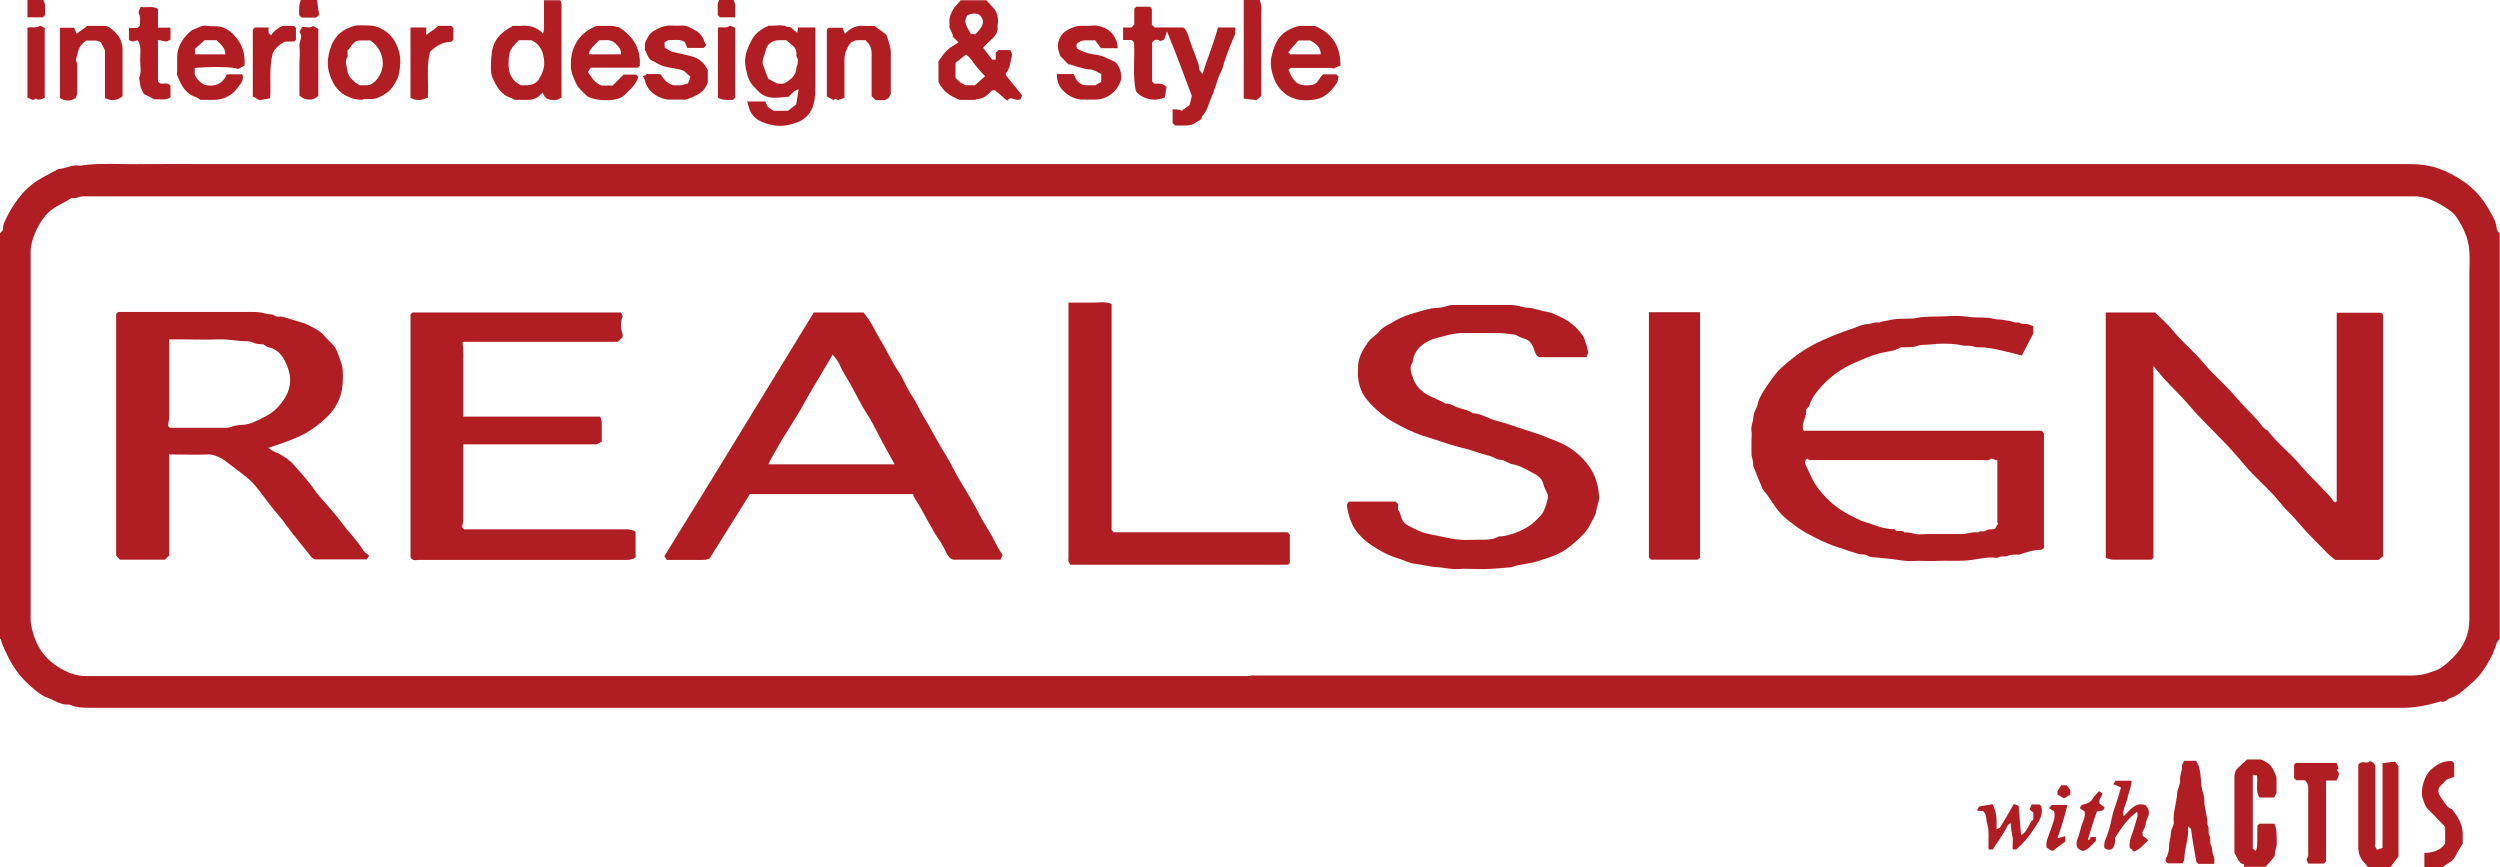 <?xml version="1.0" encoding="UTF-8"?><svg id="b" xmlns="http://www.w3.org/2000/svg" viewBox="0 0 938.5 325.5"><g id="c"><path d="M0,87.6c.4-.5,1.1-1,1.1-1.5,0-2,1-3.7,1.8-5.3,2.3-4.3,5.1-8.3,8.9-11.4,3.1-2.5,6.8-4.1,10.2-6,2.7,0,5.1-1.8,7.9-1.2,8.1-1.2,16.3-.4,24.5-.6,8.2-.1,16.5,0,24.8,0h49.5c258.4,0,516.8,0,775.2,0,3.9,0,7.8.3,11.6,1.7,3.2,1.1,6.2,2.7,9,4.6,4.4,2.9,7.7,6.8,10.2,11.4,1.2,2.1,2.5,4.2,2.6,6.8,0,.5.7,1,1.1,1.5v152.2c-.4.6-1,1.1-1.2,1.7-1,3.6-3,7.3-5.1,10.3-2.3,3.3-5.4,5.7-8.4,8.2-1.1.9-2.4,1.6-3.7,2-1.3.3-2.1,2-3.7,1.3q-8.1,2.4-13.8,2.4c-289.7,0-579.4,0-869,0-2.5,0-5-.1-7.4-1.2-3.1.3-5.6-1.6-8.3-2.6-2.3-.8-4.4-2.6-6.3-4.3-4.2-3.6-7.2-8-9.4-13-.7-1.5-1.5-3-1.8-4.7,0,0-.3-.1-.5-.2,0-50.7,0-101.5,0-152.2ZM469.2,253.6c145.1,0,290.3,0,435.4,0,2.7,0,5.2-.2,7.7-1.2,1.3-.5,2.7-.8,3.9-1.6,1.8-1.2,3.4-2.7,4.9-4.2,3.9-3.9,5.9-8.7,5.9-14.1,0-43.2,0-86.4,0-129.5,0-4,.4-8.1-.5-12.1-.7-3.1-2.1-5.8-3.7-8.4-.7-1.1-1.5-2.3-2.6-3.1-1.9-1.4-3.9-2.7-6-3.7-2.5-1.2-5.1-2-8-2-291.2,0-582.3,0-873.5,0s-1,0-1.5,0c-1.5,0-2.8,1-4.3.6-3.3,2.2-7.2,3.4-9.9,6.7-1.7,2.1-2.9,4.3-3.9,6.6-.9,2.2-1.6,4.5-1.6,6.9,0,46.2,0,92.4,0,138.6,0,1.4,1,5.3,1.7,6.9,1.7,4.4,4.6,7.8,8.5,10.3,3.2,2,6.6,3.5,10.6,3.5,145.6,0,291.3,0,436.9,0Z" fill="#b01e23"/><path d="M370.2,0c1,1.1,2,2.2,3,3.3,1.2,1.3,1.8,4.2,1.3,6,0,.4-.1.8,0,1.2,0,1.5-.6,2.6-1.6,3.6-1.3,1.3-2.6,2.5-3.9,3.8,1.2,1.5,2.3,2.9,3.5,4.5h1.3v-2.6c.4-.4.7-.7,1-1h4.5c.2.6.7,1.4.6,2-.6,2.2-.6,4.7-2.2,6.6-.1.1-.1.4-.2.7,1.9,2.4,3.9,4.9,6.2,7.7-.2.4-.4,1.1-.6,1.4-1.9,1.1-3.4-1.5-5,.6-1.6-1.4-3.1-2.6-4.6-3.9h-1.1c-1.4,1.5-2.8,3-5,3.2-.6,0-1.1.4-1.6.4-2,0-4,0-5.5,0-3.6-1.4-6.3-3.1-8-6.8v-7.7c1-1.3,1.9-2.9,3.2-4.1,1.2-1.2,2.7-1.9,4.3-3-.9-.9-1.6-1.6-2.3-2.3,0,0,.2-.1.3-.2-.4-.9-.8-1.9-1.4-3.1.2-1.4-.3-3.1.5-4.8.5-1.3,1-2.4,2-3.4.6-.6,1.1-1.3,1.7-2,3.2,0,6.4,0,9.7,0ZM362.3,32h3.7c1.1-1,2.4-2.1,3.8-3.4-1.4-1.5-2.7-2.8-3.8-4.3-1-1.4-1.9-2.9-3.4-3.8-1.4,1.1-2.7,2.1-3.9,3.1v5.6c.6.6,1.2,1.3,1.9,1.8.4.3,1,.5,1.7.9ZM366.3,12.7c2.8-2.8,3.3-4.5,2.1-6.3-1-1.5-2.9-1.7-5.2-.7-2,2.8.2,4.8,1.3,7.1h1.9Z" fill="#b01e23"/><path d="M210.2,0c.7.8.6,1.8.6,2.8,0,11.3,0,22.5,0,33.8-.5.3-1,.5-1.7.9-1.9,0-4.3.5-5.3-2.7-.5.4-.9.6-1.2,1-1.1,1.2-2.6,1.6-4.1,1.7-1.8,0-3.6,0-5.2,0-.7-.3-1.1-.7-1.7-.8-3.6-1.2-5.2-4.3-6.7-7.4-1-2.1-.6-7.5-.2-10.1.8-4.6,3.6-7.2,7.4-9.2,0,0,.1-.1.3-.3,1,0,2,0,3,0,3.1-.3,5.9.3,8.5,2.9.6-2.4.2-4.5.3-6.5,0-2,0-4,0-6h6ZM194.8,15.1c-1.6,1.6-3.1,3-3.6,5.3-.3,1.2-.2,2.3-.3,3.5,0,3.6,1.2,6.5,4.7,8.1.8,0,1.6,0,2.4,0,1.7-.1,3.4-.8,4.2-2.1,1.2-2,2.2-4.1,2.1-6.7-.3-3.6-1.3-6.5-4.8-8.1h-4.6Z" fill="#b01e23"/><path d="M888.9,325.5c-.4-.5-.7-1-1.1-1.4-1.8-1.7-2.5-3.8-2.5-6.2,0-10.3,0-20.5,0-30.8.3-.3.6-.6.8-.8,1.2-.5,2.7.5,3.6-.6,1,.4,1.8.9,2,2,0,9.8,0,19.5,0,29.2,0,.1-.3.3-.3.4.3.5.5,1,.9,1.7.7-.2,1.3-.5,2.1-.7v-31.8c1.5-.2,2.9-.4,4.7-.6.2.3.7.9,1.3,1.7v33.9c-1.1,1.4-2,2.7-3,4h-8.5Z" fill="#b01e23"/><path d="M842.4,325.5v-1c-2.2-.5-2.5-2.6-3.6-4.3,0-9.4,0-18.9,0-28.5,0-1.5.4-2.6,1.5-3.6,1.1-1.1,2.3-2.1,3.3-3h5.1c.5.2,1,.4,1.5.7.8.5,1.7,1,2.3,1.7.8,1.1,1.4,2.4,1.9,3.7.2.4.2.9.2,1.4,0,1.8,0,3.6,0,5.1-.4.7-.6,1.2-.9,1.7h-5.5c-1.7-2.6-.4-5.6-1-8.4h-1.5v27.5c.3.2.7.6,1,.9q.7-.3.7-4.4c0-1.7,0-3.4,0-5,.3-.3.5-.5.8-.8h5.6c1.1,2.3.8,4.9.9,7.4,0,1.5-.8,2.7-.7,4.3,0,.7-.9,1.4-1.4,2.1-.7.8-1.4,1.6-2.1,2.4h-7.9Z" fill="#b01e23"/><path d="M910.1,325.5v-5.3c3-.1,5.9-.8,7.8-3.5v-6.3c-2-2.1-4.1-4.4-6.4-6.6-1.2-1.1-1.5-2.7-2-4-1-3.1.5-8.4,2.9-10.7,2.2-2.1,4.9-3.6,8.1-3.4.3.3.5.5.8.8v5.1c-.7.3-1.6.6-2.9,1.1-.5.6-1.4,1.5-2.6,2.7-1,1.6-.1,3.3,1.1,4.8,1,1.4,1.8,3,3.6,3.6,2,2.6,3.9,5.4,4,8.9,0,1.3,0,2.6,0,4-.8,1.4-1.9,2.9-2.6,4.5-.9,1.9-2.5,2.7-4.2,3.7-.2.1-.3.4-.5.6h-7.2Z" fill="#b01e23"/><path d="M472.9,0c.2.8.5,1.6.6,2.5.1.9,0,1.8,0,2.7v30.8c-.5.4-1,.9-1.8,1.6-1.4-.2-3.1-.4-4.8-.6V0c2,0,4,0,6,0Z" fill="#b01e23"/><path d="M119,0c.3,1.9.5,3.8.8,5.6-.5.4-.7.7-1.1,1h-5.5c-.3-.3-.5-.5-.9-.9,0-.9,0-1.9,0-3,0-.9.4-1.8.6-2.7,2,0,4,0,6,0Z" fill="#b01e23"/><path d="M16.3,0c.2.6.5,1.2.6,1.8,0,1.3,0,2.6,0,3.9-.3.3-.6.6-.8.8h-5.8V0C12.3,0,14.3,0,16.3,0Z" fill="#b01e23"/><path d="M275.4,0c.2.6.5,1.2.6,1.8,0,1.5,0,3,0,4.7-.9,0-1.9,0-2.8,0-1,0-2,0-2.9,0-.3-.3-.5-.5-.9-.9.3-1.8-.5-3.8.6-5.7C271.8,0,273.6,0,275.4,0Z" fill="#b01e23"/><path d="M831,324.3h-5.8c-.3-.3-.5-.6-.7-.8-.7-4.1-1.5-8.2-2-12.3-.3-.3-.6-.6-.9-.9,0,0-.1.1-.2.2,0,0,0,.2,0,.3.3,3.9-1.3,7.6-1.4,11.5,0,.5-.4,1.1-.6,1.8h-5.6c-.7-.5-1.2-1.1-.5-2.3.8-1.4,1-3.1,1-4.7,0-1.3.6-2.6.6-4,0-1.2.6-2.3,1-3.5.1-.4.2-.8.1-1.1-.3-3.6,1.1-7.1,1.3-10.7,0-1.6,1.3-3.2,1.1-4.9-.2-1.8.8-3.4.7-5.2,0-.7.5-1.4.8-2.1h4.5c.4.8,1,1.7,1.2,2.7.4,1.7.6,3.4.7,5.2,0,1.9.6,3.8,1.1,5.6,0,.3.2.6.1.8-.2,3.3,1.3,6.4,1.2,9.8.8,1.2.1,2.9.7,3.9.7,1.3,0,2.6.6,3.7.7,1.3.3,2.8,1,4.1.4.7.2,1.7.2,2.8Z" fill="#b01e23"/><path d="M865.3,292.9h-3.3c-.3-.3-.5-.5-.8-.8v-5c.2-.2.4-.4.7-.7h15.3c.2.6.4,1.3.7,2.1,0,0-.3.3-.6.6,1.3,1.2.6,2.5-.2,3.9h-3.9v30.4c-.3.3-.5.5-.8.8h-5.9c-.2-.6-.8-1.6-.5-1.9.7-.8.5-1.7.5-2.5,0-7.8,0-15.7,0-23.5,0-1.2,0-2.3-1.3-3.4Z" fill="#b01e23"/><path d="M800.2,293c-.1,2.4-1.1,4.5-1.6,6.7-.4,2.2-1.9,4.2-1.4,6.7,2.5-2.2,4.2-5.4,8.2-4.2,1.2,1.3,1.8,2.8.8,4.8-.8,1.5-.6,3.5-1.8,5-.3.4,0,1.2,0,1.8.6.4,1.3.9,2.1,1.6-1.8,1.6-3,3.4-5.4,4.3-.5-.4-1-1-1.6-1.5-.3-2.1.5-4.1,1.2-6.1.7-1.8,1.1-3.8,1.7-5.6.1-.4,0-.9-.1-1.8-3.7,2.7-6,6.2-8.3,9.8.1,1.5,0,3.2-1.4,4.4-.9,0-2,.4-2.7-.9,0-.6,0-1.4.3-2.3,1.2-2.9,2.1-6,2.7-9.2.4-2.1,1.3-4.1,1.9-6.1.5-1.5.9-3.1,1.4-4.8-1-.5-1.9-.8-2.9-1.2.3-.4.5-.8.9-1.3h6Z" fill="#b01e23"/><path d="M756.9,318.9c-.5,0-.8,0-1.1,0-.1-.2-.3-.3-.3-.5,0-1.6.3-3.3-.1-4.8-.4-1.4-.4-2.8-.6-4.6-.5.4-1,.5-1.1.8-1.5,3.3-3.8,6.1-5.6,9.1h-1.6c-.1-1.6,0-3.3,0-5,0-1.5,0-3-.5-4.6-.5-1.5,0-3.3-1.5-4.8-.6,0-1.4-.1-2.3-.2.2-.5.2-.8.4-1,.2-.2.4-.6.6-.6,1.6-.3,3.2-.5,4.8-.8,1.6,2.9,1.6,6,1.5,9.4.7-.4,1.2-.5,1.4-.8,1.7-2.8,3.4-5.6,5.1-8.7.6.2,1.2.5,1.8.7.3,3.8.6,7.3.9,11,2.6-1.3,2.7-4.3,4.6-5.9v-2.6c-.4-.3-.8-.6-1.4-1.1.3-.7.5-1.3.8-1.9h2.9c.2.2.5.5.7.7.9,3.5-1.1,5.9-2.8,8.5-1.8,2.9-3.9,5.3-6.5,7.6Z" fill="#b01e23"/><path d="M782.6,304.7c-.7-.5-1.3-.9-1.8-1.3.3-1,.7-1.4,1.7-1.5,1.4-.3,2.6-1,3.3-2.4.5-.9,1.4-1.6,2.2-2.5.5.3.8.6,1.3,1-.5,1.3-1.6,2.4-1.1,3.7.7.5,1.3,1,1.8,1.3,0,1.1-.8,1.5-2.8,1.6-1.3,3.5-2.3,7-3.4,10.5.2.1.3.2.5.3.3-.5.5-1,.6-1.2h1.9v1.5c-1.5,1.3-2.6,3.1-4.8,3.8-.4-.2-.9-.4-1.7-.8-1.7-1.8-.2-3.8.3-5.8.4-1.6.8-3.3,1.5-4.8.5-1.1.6-2.2.5-3.3Z" fill="#b01e23"/><path d="M772.2,314.7c1.2-.3,2.1-.5,3.1-.8v2c-1.5,1.1-3.2,2.4-4.8,3.6-.9-.5-1.6-.9-2.2-1.3-.5-2.5.9-4.5,1.5-6.6.6-2.3,2-4.4,1.3-7-.5-.3-1.1-.7-1.9-1.2.3-.4.6-.8,1-1.2h5.9c-1,4.3-2.3,8.3-3.8,12.7Z" fill="#b01e23"/><path d="M772.4,298.2c0-.7-.1-1.1,0-1.3.4-.7.9-1.4,1.4-2.1h2c.3.4.8,1,1.4,1.7v1.8c-.8.5-1.6.9-2.4,1.4-.9-.5-1.7-1-2.4-1.4Z" fill="#b01e23"/><path d="M451.4,27.9c1.8-6,4.3-11.6,5.8-17.6h6.5v2.4c-1,2.5-2.1,4.8-2.9,7.2-.5,1.6-1.2,3.1-1.6,4.8-.3,1.5-1.3,2.9-1.8,4.4-.9,2.5-1.6,5.2-2.7,7.6-1.1,2.4-1.5,5.1-3.5,7,0,1.6-1.7,1.7-2.6,2.5-.7.6-1.9.8-2.9.9-1.6.1-3.2,0-4.6,0-.4-.4-.6-.6-.9-.9v-5.2c1.1.2,2.1-.2,3.4.6,1-.7,2.1-1.6,3-2.2.3-1.2.5-2.2.8-3.4-2.9-7.8-5.9-15.9-9.3-24.2-.4,1.2-.8,2.1-1.1,3.1-.3.1-.7.3-1.3.5-1-.5-2.2-.9-3.2.5v14.7c.2.2.5.5.8.8,1.5.1,3.2-.4,4.6,1.3-.2,1-.4,2.5-.6,3.8-3.4,1.8-8.6.8-10.9-2.3-1.3-6.1-.3-12.2-.7-18.3-.2-.2-.5-.5-.9-.9h-3.2v-4.7h3.2c.3-.4.6-.7,1-1.1V3.3c.3-.3.5-.5.8-.8h5c.2.2.4.4.8.8v6c.4.4.7.7,1,1h10.8c1,.7,1.4,1.7,1.8,2.9,1.1,3.5,2.5,7,3.8,10.5.4,1,0,2.1.8,3,.3.4.6.8.9,1.3Z" fill="#b01e23"/><path d="M280.6,38.1h6.7c.3.7.6,1.4.9,2,.7.5,1.4,1,2.2,1.5h5.4c1-.8,2.1-1.6,3.1-2.4.3-1.8.6-3.5.9-5.7-.8.4-1.3.5-1.6.7-.7.6-1.3,1.3-2.1,2.1-1.6.1-3.4.4-5.3.4-2.4,0-4.5-.7-6.2-2.5-.1-.1-.3-.3-.4-.4-2.3-2.3-3.1-3.5-3.8-6.3-1.4-5-.7-7.7,1.8-12.5,1.2-2.4,3.5-4.1,6.1-5.2,0,0,.2-.2.2-.2,2.4.3,5-.7,7.3.6,1.1-.3,1.6.6,2.2,1.1.3.3.7.5,1.3,1,.1-.8.2-1.4.3-2h6.5v2.2c0,6.4,0,12.9,0,19.3,0,2.4,0,4.9-.7,7.3-.8,3.1-2.8,5.5-5.8,6.7-3,1.2-6.3,1.8-9.4,1.2-3.8-.8-7.6-2-9-6.4-.2-.7-.4-1.5-.7-2.5ZM291.6,31.4c.9-.2,2,.4,3.2-.3,2.2-1.3,4.1-2.9,4.2-5.8,0-.4.4-.9.4-1.3,0-.7.3-1.6,0-2-.5-.7-.5-1.3-.4-1.9,0-1.1-.4-2.1-1.2-2.8-.9-.8-1.8-1.5-2.6-2.2-1,0-1.9,0-2.8,0-2.2,0-4.3,1.3-4.8,3.3-.3,1.2-.7,2.3-1.1,3.5-.2.7-.3,1.6-.1,2.3.6,1.9,1.4,3.8,2,5.4,1.3.7,2.2,1.1,3.3,1.7Z" fill="#b01e23"/><path d="M503.1,24.7c-1.1.4-1.9.8-2.8,1.1,0,0-.2-.3-.3-.3-5.1,0-10.2,0-15.5,0,0,0-.4.4-.8.8.6,1.1,1,2.3,1.8,3.4,1.7,2.5,4.3,2.5,6.8,2.2,2.5-.2,2.8-2.7,4.4-4h4.9c.3.3.6.6.9.8-.2.9-.2,1.8-.7,2.5-1.9,2.9-4.4,5.5-7.9,6.1-4.6.8-9.1.4-12.7-3.2-1.9-1.9-2.9-4.1-3.6-6.7-.5-1.9-.7-3.8-.4-5.5.9-4.5,2.4-8.8,7.2-11,1.6-.8,3.2-1.3,5-1.2,1.4,0,2.8,0,4.1,0,6.7,2.8,9.8,7.7,9.7,15.1ZM484.5,20.4h11.3c0-2.8-1.9-4.1-3.9-5.2h-4.5c-1.3,1.5-2.5,2.9-3.8,4.4.4.4.6.6.9.9Z" fill="#b01e23"/><path d="M91.7,24.6c-.8.5-1.5.9-2.3,1.3-1.8-.8-9-1-16.3-.4v2.4c.8,2,2.1,3.2,3.9,4,3.7.8,6.6-.4,8.2-4h5.8c.8,2.4-1,3.9-2.1,5.4-2.1,2.8-5.2,4.2-8.8,4.2-1.6,0-3.2,0-4.8,0-.6-.4-1.2-.9-1.9-1.1-4-1.3-5.5-4.7-6.9-8.2-.2-.4,0-1,0-1.5,0-1.9,0-3.8,0-5.7.2-3.5,1.9-6.3,4.4-8.7.5-.5,1.2-1,1.9-1.3,1.6-.6,3-1.6,4.9-1.3,1.6.3,3.4,0,5,.3,2.9.7,5,2.7,6.7,5.1,2,2.8,2.6,5.9,2.4,9.5ZM73.1,20.4h11.5c0-2.6-1.9-3.8-3.3-5.3h-4.5c-1.1,1-2.4,2.2-3.6,3.2v2.1Z" fill="#b01e23"/><path d="M240.3,24.5c-.4.4-.6.6-.9.9h-17.6c-.3.5-.7,1-1.1,1.6,1.4,2,2.4,4.1,5.1,5.1h4.2c1.2-1.2,2.5-2.5,4.1-4.1h4.7c.2.2.4.5.8.8,0,.2,0,.5-.2.7-1,2.7-3.2,4.4-5.1,6.3-1.2,1.1-2.8,1.5-4.4,1.7-2.5.2-5.1.2-7.6-.6-.7-.2-1.5-.4-2-.9-1.3-1.4-3-2.6-3.9-4.4-1-2-2.1-4.6-2.1-6.7-.1-2.9.3-5.6,1.7-8.3,1.7-3.3,4.3-5.3,7.5-6.7.4-.2,1-.1,1.4-.2,1.5,0,3,0,4.5,0,1,0,2,.4,2.9.5,5.3,3.3,8.2,7.9,7.9,14.2ZM224.9,15.1c-1.4,1.7-3.5,2.9-3.9,5.3h12.1c.2-1.9-1-3-2.1-4.1-1.8-1.8-4-1.1-6.1-1.2Z" fill="#b01e23"/><path d="M136.4,37.4c-2.3.2-4.6-.4-6.9-1.7-3.1-1.7-4.6-4.5-5.7-7.6-.6-1.8-.9-3.8-.7-5.8.7-5.1,2.5-9.6,7.7-11.8,1.3-.5,2.6-1.1,4.1-1,2.2.1,4.5-.2,6.7.6,2.9,1.1,5.2,2.9,6.7,5.6,1.5,2.7,2.2,5.7,1.9,8.8-.2,1.7-.3,3.6-1.1,5.2-1,2-2.2,4-4,5.2-1.9,1.3-3.9,2.4-6.3,2.3-.7,0-1.4,0-2.4,0ZM130.4,19c0,.8.3,1.8,0,2.4-1.1,1.7-.2,3.3,0,5,.2,2.1,1.6,3.3,2.9,4.5.5.4,1.1.7,1.8,1.1.7,0,1.6,0,2.5,0,.7,0,1.6-.2,2.1-.6,3.2-2.2,4.8-6.4,3.6-10.4-.8-2.6-2.2-4.4-4.4-5.9-1.6.3-3.2-.2-4.9.3-1.9.6-2.2,2.6-3.6,3.6Z" fill="#b01e23"/><path d="M265.7,31c-1.4,4-4.6,5-8.1,6.4-1.7,0-3.9,0-6.1,0-3.6,0-8.4-2.6-9.4-7.2,0-.4-.4-.8-.8-1.6.4-.2.9-.3,1.4-.5-.1-.1-.2-.2-.3-.3h5.5c1.2,1.5,2,3.4,4.8,4.2.4,0,1.5,0,2.6,0,.9,0,1.8-.4,3-.7.3-.7.6-1.6.9-2.5-.9-.8-1.6-1.4-2.5-2.2-2.4-1-5.1-1-7.8-1.8-1.5-.5-2.7-1.4-4-2-1.4-.6-1.9-2.1-2.4-3.4,0-.2-.3-.3-.4-.4v-2.8c.6-1.1.9-2.1,1.5-2.9,1.2-1.6,2.9-2.4,4.7-3.1,1.2-.4,2.4-.7,3.7-.6,1.2,0,2.4.1,3.6,0,2.2-.2,3.8.9,5.6,1.9,1.9,1.1,2.8,2.6,3.4,4.6,0,.3.3.4.6.8-.4.4-.7.7-1,1.1h-6.2c-.3-.7-.6-1.4-.9-2.2-1.9-1.3-4.1-.6-6-.8-.6.3-1,.5-1.6.8v2.1c.9.5,2.1,1.2,2.6,1.5,3.1.7,5.7,1.2,8.1,1.9,2.5.8,4.3,2.5,5.5,5v4.6Z" fill="#b01e23"/><path d="M325.2,15.1c-.9,0-2,0-3,0-1.9,0-3.1.9-4,2.7-.7,1.4-1.2,2.8-1.2,4.4,0,4.8,0,9.6,0,14.5-.7.3-1.4.6-2.1.8-.6.2-1.3-1-2,.1-.8-.5-1.6-.9-2.5-1.4V11.1c.2-.2.4-.4.7-.7h5.2c.2.6.5,1.4.8,2.2,0,0,.2,0,.3-.1,1.8-1.9,4-3,6.7-2.8,1.3.1,2.6,0,4.1,0,1.6,1.1,3.2,2.3,4.5,3.3.4,1,.6,1.6.8,2.3.4,1.4.9,2.7.9,4.2,0,5.3,0,10.7,0,15.8-.3.6-.5,1-.8,1.5-.4.2-.9.4-1.5.8h-3.4c-.5-.5-1-1-1.5-1.5,0-5.3,0-10.6,0-15.9,0-2.1-.6-3.6-2.2-4.9Z" fill="#b01e23"/><path d="M419.7,18.1h-6.4c-.7-.9-1.4-1.9-2.2-3-2.4.3-4.9-.7-6.9,1.4-.3,1.1,0,1.8,1.1,2.3,1.9.9,3.9,1.5,5.9,1.7,2.7.3,4.8,1.6,7.1,2.6,1.8.8,3.1,5,2.5,6.9-1.3,4.4-5.2,7.4-9.8,7.4-1.2,0-2.4,0-3.6,0-3.6.2-6.4-1.3-8.7-3.8-1.5-1.6-1.9-3.6-2-5.8h6.4c.3.6.5,1.3.8,1.8.9,1.5,2.2,2.4,4,2.4,1.1,0,2.2,0,3.3,0,.7-.4,1.5-.9,2.2-1.3v-2.9c-1.2-.6-2.6-1.6-4-1.7-2.7-.2-5.2-1.1-7.7-1.9-.2,0-.4,0-.6,0-1-1.1-2.1-2.1-3.2-3.3-.1-.4-.2-1-.4-1.5-.9-2.5-.1-4.9,1.4-6.7.9-1.1,2.5-1.9,4.1-2.5,2.4-.9,4.9-.3,7.3-.6,1.3-.1,2.5.2,3.7.6,3.2,1.1,5.5,4.3,5.6,7.8Z" fill="#b01e23"/><path d="M28.7,12.7c1.4-1,2.7-2,4.1-3,2.1,0,4.1,0,6.1,0,1.2,0,2.1.4,2.9,1.1,1.8,1.5,3.4,3.1,3.9,5.6,0,.5.3.9.3,1.4,0,6.1,0,12.2,0,18.3-2.1,1.8-4.2,1.9-6.6.7v-17.9c-.6-1.2-1-2-1.5-3-1.6-1.1-3.6-.5-5.4-.7-2.1,1.3-2.9,2.6-3.4,5-.1.7-.5,1.4-.6,2.2,0,.6.5,1.2.5,1.9,0,3.5,0,7,0,10.6,0,.6-.4,1.2-.6,1.9-1.9,1.2-3.8,1.3-5.9,0V10.4h5.3c.3.6.6,1.5,1,2.3Z" fill="#b01e23"/><path d="M64,10.2v4.7c-.6.3-1.1.5-1.5.7-1.1-.2-2.1-.4-3.2-.6v15.6c.2.2.5.5.8.7,1.3.4,2.8-.6,3.9.9v4.3c-2,1.4-4.2.6-6,.8-1.5-.8-2.7-1.4-4-2-.4-.8-.8-1.6-1.2-2.5-.2-1-.3-2.1-.6-3.5,1-2,.4-4.5.4-6.9,0-2.4.6-4.9-.9-7.3-.6.1-1.2.3-2,.5-.3-.1-.8-.4-1.3-.6v-4.5h3.2c.4-.4.7-.7,1-1-.2-1.5.3-3-.5-4.5-.3-.5.4-1.6.7-2.4,2.2.4,4.4-.5,6.5.7v7.1h4.8Z" fill="#b01e23"/><path d="M154.1,10.3h5.9v2.8c1.7-1.2,3.1-2.2,4.6-3.4h4.8c.2.2.5.5.8.8v4.4c-.2.2-.5.5-.8.8q-4.3,0-8,3.8c-1.4,5.7-.4,11.5-.8,17.2-2.1.8-4.2,1.4-6.5,0V10.3Z" fill="#b01e23"/><path d="M94.9,11.1c.3-.3.5-.5.8-.8h5.1v2c.4.4.7.7,1,1,.9-1.7,2.5-2.7,4.3-3.6h4.2c.3.3.5.5.8.8v4.4c-.2.2-.4.4-.7.7h-3.3c-2.4,1.1-3.8,2.6-4.7,4.3-1.5,5.7-.6,11.3-1,17-1.4.3-2.8.5-4,.7-1-.6-1.7-1-2.5-1.4V11.1Z" fill="#b01e23"/><path d="M117.5,9.7c.7.4,1.3.8,2,1.2v25.1c-.9.7-1.9,1.4-3.2,1.4-1.5,0-2.6-.4-3.9-1.5v-12.1c0-2.1.3-4.3,0-6.3-.3-1.9,1.6-3.7,0-5.5.3-.5.5-1,.9-1.7,1.3-.6,3,.6,4.3-.6Z" fill="#b01e23"/><path d="M276,10.5v26.1c-.3.3-.6.6-.9.9-1.9,0-3.7.2-5.6-.8V10.4c1.5-.5,3.2.5,4.5-.8.6.3,1.2.5,1.9.8Z" fill="#b01e23"/><path d="M16.8,36.7c-1.1.5-2.2,1.1-3.4.3-1.2,1.2-2.1-.2-3.1-.3V10.4c1.6-.5,3.4.4,4.8-.8.6.3,1.1.6,1.7.9v26.2Z" fill="#b01e23"/><path d="M808.7,209.1c-.5.5-.7.7-1,1-4.8,0-9.6,0-14.4,0-.9,0-1.8-.4-2.8-.6v-92.2h18.5c2.2,2.2,4.8,4.4,6.8,6.9,3.6,4.4,8.1,8,11.7,12.4,3.7,4.4,8.1,8,11.7,12.3,2.6,3.1,5.6,5.9,8.3,8.9,1.2,1.3,2,3.1,3.8,3.8,3.6,4.9,8.7,8.6,12.5,13.3,2.7,3.2,5.8,6,8.6,9.1,1.2,1.3,2.6,2.4,3.4,4,.1.3.6.4.9.6.2-.2.3-.2.4-.3,0,0,.1-.2.1-.2,0-23.5,0-47.1,0-70.7h16.7c.1.2.4.5.7.8v90.6c-.4.3-1,.8-1.7,1.4h-16.2c-.8-.7-2-1.5-2.9-2.4-3.9-4-7.9-7.9-11.5-12.2-2.1-2.5-4.6-4.6-6.6-7.2-3.5-4.4-7.8-8-11.6-12.1-1.2-1.3-2.3-2.7-3.4-4-1.1-1.2-2.2-2.5-3.3-3.7-1.2-1.4-2.6-2.7-3.9-4.1-4.2-4.3-8.5-8.5-12.3-13-2.6-3.1-5.5-5.7-8.2-8.7-1.5-1.6-2.9-3.4-4.6-5.4v71.9Z" fill="#b01e23"/><path d="M763.3,122.8v2.4c-1.4,2.7-2.9,5.5-4.3,8.3-2.5-.7-4.8-1.3-7.1-1.8-3-.7-6-1.4-9.2-1.3-1.3,0-2.6-.7-4-.6-1.3.1-2.7-.3-4-.5-3.3-.4-6.7-.4-9.9,0-1.7.2-3.6,0-5.2.6-1.8.7-3.5.3-5.2.5-.3,0-.7-.1-.9,0-2.5,1.6-5.4,1.5-8.1,2.3-3.3.9-6.3,2.2-9.4,3.6-4.6,2-8.5,4.8-11.9,8.4-2,2.2-4,4.6-4.9,7.6-.2.5-.7.9-1.2,1.4.5,2.7-2,5-1,8h89.4c.4.4.6.6.9.9v43.1c-.4.2-.8.7-1.2.7-2.8,0-5.4.9-8,1.8-.3,0-.6,0-.9,0-1.2,0-2.4,0-3.7.5-1.1.5-2.5-.2-3.6.7-.1,0-.4,0-.6,0-2.9-.4-5.7.3-8.5.7-4.9.8-9.7.2-14.6.5-2.7.1-5.4-.2-8.1,0-2.9.2-5.7-.5-8.5-.8-1.6-.2-3.3-.3-4.9-.5-1.2-.1-2.6,0-3.6-.7-1.2-.7-2.5-.3-3.6-.7-1.1-.4-2.3-.7-3.5-1.1-2.7-1-5.5-1.7-8.2-2.9-2.6-1.1-5.1-2.4-7.5-3.7-2.6-1.4-4.9-3.2-7.2-5-1.7-1.3-3.3-3-4.6-4.9-1.5-2.1-2.8-4.3-4.5-6.3-.7-.8-.7-1.7-1.2-2.6-.9-1.9-1.6-4-2.4-5.9-.1-.3-.3-.6-.3-.8.3-1.6-.7-3-.6-4.6,0-1.6,0-3.2,0-4.8s.2-2.4,0-3.6c-.3-1.7.6-3.2.7-4.9,0-1.5.8-2.9,1.4-4.2.2-.5.3-1.1.4-1.6.7-2.4,2.2-4.4,3.5-6.4,1.6-2.3,3.2-4.7,5.3-6.6,3.5-3.2,7.3-6.1,11.6-8.4,5.3-2.8,10-4.6,16-6.6,1.4-.5,2.7-1.2,4.3-1.3,1.5,0,3-.9,4.6-.6.4,0,.9-.4,1.3-.4,1.4-.2,2.8-.6,4.2-.8,3-.5,6.2,0,9.1-.6,3-.6,5.9-.4,8.8-.5,3-.1,6.1-.4,9,0,2.9.5,5.7.3,8.5.5,1.3,0,2.6.7,4,.6,1.2,0,2.4.4,3.7.5,1.3.1,2.6,1,4,.6.8.8,1.8.5,2.8.6.8.1,1.6.5,2.5.8ZM749.6,172.8c-.9-.2-1.9-.8-2.2-.6-1,.9-2.1.5-3.1.5-15,0-30,0-45,0s-12.5,0-18.7,0c-.8,0-1.6.2-2.1-.6-.8.6-1.2,1.3-.7,2.3,1.5,3.2,2.8,6.5,5.1,9.4,3.1,4,6.8,7.1,11.2,9.4,2,1,4,2.2,6.1,2.8,2.3.6,4.6,1.7,7,2.2,1.3.2,2.6.5,4,.5.9,1.4,2.8-.1,3.7,1.2,1.5-.2,2.9.3,4.3.6,1.4.2,2.8,0,4.2,0,4.3,0,8.7,0,13,0,2.1,0,4-1,6.1-.6.9-.9,2.3-.1,3-.7,1.1-.9,2.3-.1,3.5-.8.3-.6.7-1.2,1.1-1.9,0,0-.3-.2-.3-.4,0-7.7,0-15.4,0-23.4Z" fill="#b01e23"/><path d="M63.5,208.5c-.6.6-1.1,1.1-1.6,1.6h-16.9c-.5-.5-.9-1-1.4-1.5v-90.7c.3-.3.5-.5.8-.8h9.2c13.4,0,26.8,0,40.2,0,2,0,4.1,0,6.1.7,1.1.3,2.3,0,3,.6,1.1.8,2.1.3,3.1.5,2.3.7,4.7,1.4,7,2.1,1,.3,2,.6,2.9,1.1,2.1,1.1,4.3,2.1,5.9,4,1.3,1.7,3.2,2.9,4.3,4.9.7,1.3,1.6,4,2.1,5.5.6,1.8.5,3.7.5,5.5.1,5.8-1.9,10.7-6.1,14.7-3.3,3.1-6.9,5.7-11.1,7.5-3.4,1.5-7,2.7-10.7,3.9.7.5,1.3,1.1,2.1,1.4,3.2,1.3,6,3.2,8.1,5.8,2.6,3,5.3,5.9,7.5,9.2.9,1.3,2,2.4,3,3.6,2.2,2.6,4.6,5.1,6.6,7.9,2.6,3.6,5.9,6.7,8.2,10.5.5.8,1.4,1.4,2.3,2.1-.4.5-.6.9-.9,1.4h-19.4c-1.2-.3-1.7-1.2-2.3-2-2.9-3.7-6-7.3-8.8-11.2-1.6-2.3-3.6-4.4-5.3-6.6-2.1-2.6-4-5.4-6.2-8-1.3-1.6-2.9-2.9-4.6-4.2-1.9-1.5-3.8-2.9-5.8-4.4-.7-.5-1.3-1.1-2.1-1.5-1.5-.7-3-1.5-4.8-1.5-4.9.2-9.8,0-14.9,0v37.6ZM98.7,129.3c-1-.2-2.1,0-3.2-.5-.7-.3-1.8-.7-2.7-.7-3.6,0-7-.8-10.6-.7-4.5.2-9,0-13.6,0h-5.1v3.2c0,8.6,0,17.3,0,25.9,0,1-.3,2-.4,3.4,0,0,.4.4.7.7,6.8,0,13.6,0,20.3,0,.8,0,1.6,0,2.6-.3,1.2-.5,2.6-.7,3.9-.8,3,0,5.5-1.4,8-2.6,2.3-1.1,4.5-2.6,6.2-4.6,3.5-4,5.2-8.5,3.4-13.8-1.3-3.7-3.1-7.3-7.6-8.2-.6-.1-1.1-.7-1.8-1.1Z" fill="#b01e23"/><path d="M376.3,208.5c-.2.4-.4,1-.7,1.6h-17.8c-1.4-.5-2.1-1.6-2.8-3.1-1-2.3-2.5-4.4-3.9-6.5-.9-1.4-1.6-3-2.5-4.4-1.8-3.3-3.6-6.6-5.6-9.7-.1-.2-.1-.5-.2-.9h-61.3c-4.9,7.9-9.9,15.8-15.1,24.1-.6.5-1.9.6-3.3.6-4.2,0-8.4,0-12.8,0-.3-.5-.6-1-.9-1.4,18.9-30.5,37.4-61,56.1-91.5h18.7c.8,1.1,1.7,2.2,2.5,3.5,1.2,2,2.2,4.1,3.4,6.1,2.6,4.2,4.6,8.8,7.4,12.9,1.3,1.9,2.1,4.1,3.3,6.2,1.1,2.1,2.6,4,3.6,6.1,1.2,2.6,2.7,4.9,4.1,7.3,2.1,3.7,4,7.4,6.3,11,1.4,2.3,2.7,4.7,3.9,7.1,1.2,2.3,2.7,4.5,4,6.8,1.3,2.3,2.7,4.5,3.9,6.8,1.4,2.9,3,5.6,4.7,8.3,1.2,1.9,2.1,3.9,3.2,5.9.5,1,1.2,1.9,1.9,3.1ZM335.9,174.4c-2.2-4.1-4.4-7.8-6.3-11.6-1.2-2.3-2.4-4.7-3.8-6.9-2.6-3.9-4.6-8.2-6.9-12.3-1.3-2.3-2.8-4.4-3.8-6.9-.5-1.2-1.5-2.3-2.5-3.6-1.2,2.1-2.4,4-3.5,5.9-2.2,3.9-4.7,7.7-6.8,11.6-.8,1.5-1.6,3-2.5,4.4-1.7,2.8-3.5,5.6-5.2,8.4-1.1,1.8-2.3,3.7-3.3,5.6-1,1.7-1.9,3.4-2.9,5.3h47.5Z" fill="#b01e23"/><path d="M595.5,134.1h-17.6c-1.7-.7-1.7-2.4-2.3-3.7-1.2-2.3-1.5-2.7-4.3-3.6-1-.3-1.9-1-2.8-1.2-2.2-.3-4.5-.6-6.7-.6-4.1,0-8.3,0-12.4,0-3.1,0-6,.8-9,1.6-1.3.4-2.5.6-3.7,1.2-3.5,1.7-6,4.1-6.4,8.2-1.6,2.2-.3,4.4.3,6.3.7,2,2.1,3.7,4,5.1,2.5,1.8,5.5,2.5,8,4.1,2-.1,3.5,1.2,5.3,1.7,1.7.5,3.5.8,4.9,1.9,3.2.1,5.8,2,8.8,2.8,4,1,7.8,2.5,11.7,3.7,2.5.8,5,1.6,7.4,2.6,2.4,1,4.9,1.8,7.2,3.1,3.8,2.2,7,5.1,9.4,8.9,2,3.3,2.8,6.8,3,10.5,0,1.9-.9,3.5-1.1,5.2-.3,1.9-1.4,3.2-2.2,4.9-1.3,2.8-3.5,4.7-5.7,6.7-2,1.8-4.3,3.5-6.8,4.6-2.3,1.1-4.9,1.8-7.4,2.6-3.3,1.1-6.7,1-9.9,2.3-.2,0-.4,0-.6,0-4.3.4-8.7.8-13,.6-1.9,0-3.8-.2-5.7,0-3,.3-5.9-.6-8.8-.7-2.5-.2-5.1-.9-7.6-1.2-2.3-.2-4.4-1.4-6.7-2.1-3.8-1.1-7.3-3.1-10.5-5.3-3.1-2.2-5.9-5.1-7.3-8.9-.7-1.8-1.1-3.8-1.4-5.7,0-.4.5-1,.7-1.4h17.7c.2.3.5.6.8.9.3.9-.5,2.1.6,2.9,1.3,4.5,1.2,4.3,6.8,7,3,1.4,6.2,1.7,9.3,2.4,2.1.5,4.3.9,6.5,1.1,2.3.2,4.6,0,6.9,0,2.6,0,5.3.2,7.7-1.2,2.1,0,3.9-.6,5.8-1.2,2.8-1,5.4-2.3,7.6-4.3.9-.8,1.7-1.7,2.6-2.6,1-1,2.6-5.7,2.5-7.1,0-.4-.2-.7-.3-1.1-.5-1.1-1.2-2.2-1.4-3.3-.6-2.5-2.5-3.5-4.4-4.5-2.4-1.3-4.7-2.6-7.5-3.1-1.4-.3-2.7-1.5-4.1-1.6-1.6,0-2.8-1.1-4.3-1.5-1.7-.4-3.4-.9-5.1-1.5-1.6-.6-3.4-1.1-5.2-1.5-1.9-.5-3.8-1-5.6-1.6-3.1-1.1-6.2-2-9.3-3-3.8-1.3-7.4-3.1-10.9-5.1-3.2-1.8-5.9-4.1-8.4-6.7-2-2.1-3.6-4.4-4.3-7.3-.4-1.6-.7-3.5-.5-5,0-.3,0-.6,0-.9-.2-3.9,1.6-6.9,3.7-10,1.3-1.8,3.2-2.7,4.6-4.4,1.3-1.6,3.3-2.2,5-3.3,2.7-1.7,5.6-2.7,8.5-3.5,2.4-.6,4.8-1.6,7.5-1.7,1.6,0,3.2-.4,4.7-.9.6-.2,1.3-.2,2-.2,7.2,0,14.5,0,21.7,0,2,0,3.9.9,5.9,1,2.4.1,4.6,1.1,7,1.5,1.4.2,2.9.8,4.2,1.4,4.4,1.9,7.3,4.3,9.7,7.8.6.9.7,2.1,1.2,3.1.3.8.3,1.8.7,2.7.2.4-.3,1-.5,1.7Z" fill="#b01e23"/><path d="M173.6,128.6c.6,3.2.2,6.3.3,9.3,0,3,0,6,0,9.1v9.4h51.4c.2.6.5,1.3.6,1.9,0,2.5,0,5,0,7.5-.5.3-1,.5-1.9,1h-50.1v15.7c0,4.1,0,8.3,0,12.4,0,.9-.3,1.9-.4,3,0,0,.3.4.7.8h1.9c19.5,0,39,0,58.6,0,1.4,0,2.7.1,3.9.9,0,3.2,0,6.4,0,9.7-1.2.8-2.5.9-3.8.9-25.9,0-51.7,0-77.6,0-1,0-2.2.5-3.1-.9v-91.3c.2-.2.4-.4.7-.7h78.3c.2.4.7,1.2.6,1.6-.9,2.2-.7,4.3,0,6.5.1.4,0,.8,0,1.2-.5.5-1,1-1.7,1.7-19.2,0-38.6,0-58,0-.1,0-.3.3-.4.4Z" fill="#b01e23"/><path d="M483.3,199.8c.5.5.7.7.9.9,0,3.6,0,7.1,0,10.6,0,.2-.4.4-.7.7h-81.7c-.2-.4-.6-.8-.7-1.2-.1-.5,0-1,0-1.5v-95.7c2.8,0,5.6,0,8.3,0,2.6.1,5.3-.6,7.9.5v84.9c.3.3.5.5.8.8h65.2Z" fill="#b01e23"/><path d="M619.1,117.2h19.1v92.2c-.2.1-.5.4-.9.7h-17.5c-.3-.3-.5-.5-.8-.8v-92.1Z" fill="#b01e23"/></g></svg>
